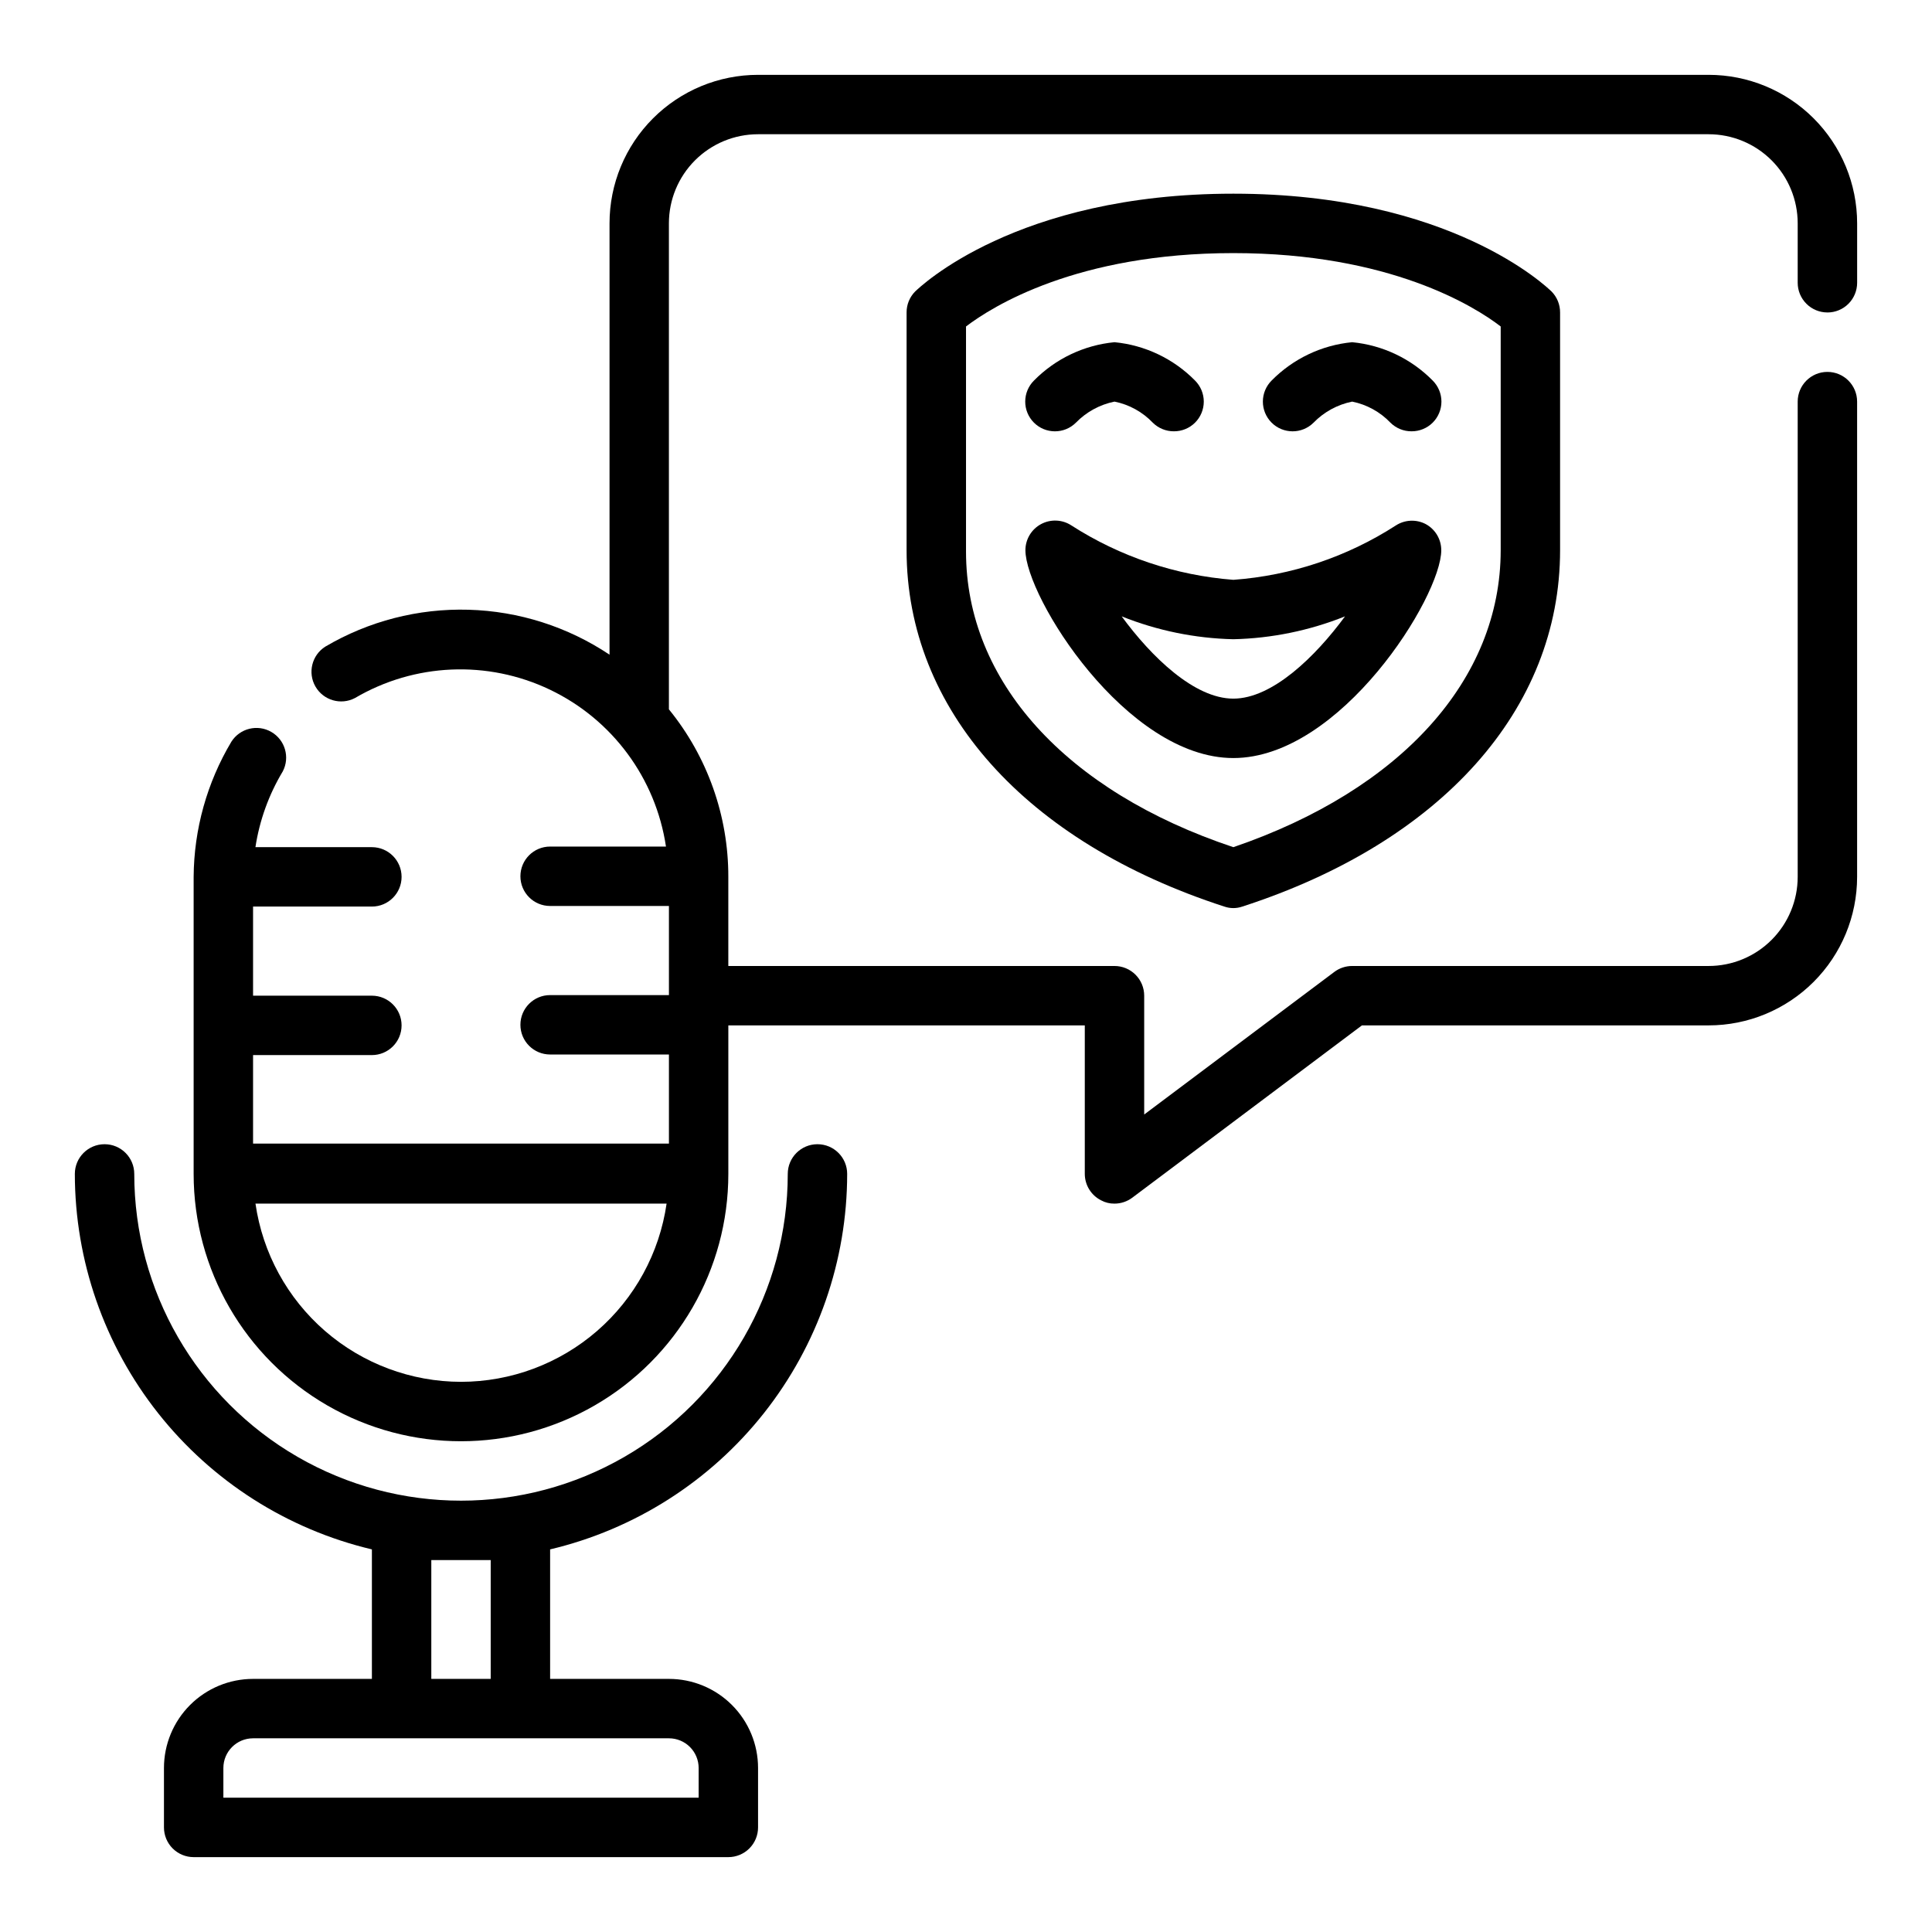 <?xml version="1.0" encoding="UTF-8"?>
<!-- The Best Svg Icon site in the world: iconSvg.co, Visit us! https://iconsvg.co -->
<svg fill="#000000" width="800px" height="800px" version="1.1" viewBox="144 144 512 512" xmlns="http://www.w3.org/2000/svg">
 <g>
  <path d="m386.54 221.23c-1.477 1.484-2.297 3.496-2.285 5.586v62.977c0 42.195 31.488 77.383 84.23 94.465 1.531 0.527 3.195 0.527 4.723 0 52.742-17.082 84.23-52.27 84.23-94.465v-62.977c0.012-2.09-0.809-4.102-2.281-5.586-1.102-1.023-26.609-25.902-84.309-25.902-57.703 0-83.207 24.879-84.309 25.902zm155.16 68.562c0 34.32-26.449 63.527-70.848 78.719-44.398-14.801-70.848-44.004-70.848-78.328v-59.664c6.926-5.277 29.359-19.445 70.848-19.445 41.484 0 64 14.168 70.848 19.445z"/>
  <path d="m521.78 282.86c-2.504-1.285-5.508-1.137-7.871 0.395-12.918 8.332-27.727 13.285-43.059 14.406-15.273-1.18-30.016-6.129-42.902-14.406-2.414-1.59-5.5-1.73-8.047-0.367-2.547 1.363-4.141 4.012-4.156 6.898 0 12.359 26.688 55.105 55.105 55.105 28.418 0 55.105-42.746 55.105-55.105h-0.004c-0.008-2.902-1.609-5.562-4.172-6.926zm-50.93 46.285c-10.391 0-21.805-11.18-29.598-21.805h-0.004c9.426 3.777 19.449 5.832 29.602 6.062 10.148-0.23 20.176-2.285 29.598-6.062-7.871 10.707-19.285 21.805-29.598 21.805z"/>
  <path d="m429.12 256.02c2.769-2.852 6.336-4.797 10.234-5.59 3.879 0.777 7.422 2.731 10.152 5.59 1.488 1.473 3.5 2.293 5.59 2.281 2.094 0.012 4.106-0.809 5.59-2.281 1.492-1.477 2.328-3.492 2.328-5.59 0-2.098-0.836-4.109-2.328-5.59-5.699-5.781-13.25-9.375-21.332-10.152-8.082 0.777-15.633 4.371-21.332 10.152-1.484 1.473-2.32 3.473-2.328 5.562-0.008 2.09 0.816 4.094 2.285 5.578 3.066 3.086 8.055 3.106 11.141 0.039z"/>
  <path d="m492.1 256.02c2.769-2.852 6.336-4.797 10.234-5.59 3.875 0.777 7.422 2.731 10.152 5.59 1.488 1.473 3.5 2.293 5.59 2.281 2.094 0.012 4.106-0.809 5.59-2.281 1.492-1.477 2.328-3.492 2.328-5.59 0-2.098-0.836-4.109-2.328-5.59-5.699-5.781-13.25-9.375-21.332-10.152-8.082 0.777-15.633 4.371-21.336 10.152-1.48 1.473-2.316 3.473-2.324 5.562-0.008 2.09 0.816 4.094 2.285 5.578 3.066 3.086 8.055 3.106 11.141 0.039z"/>
  <path d="m628.29 226.81c2.086 0 4.09-0.828 5.566-2.305 1.473-1.477 2.305-3.477 2.305-5.566v-15.742c0-10.441-4.148-20.453-11.527-27.832-7.383-7.383-17.395-11.531-27.832-11.531h-251.91c-10.438 0-20.449 4.148-27.832 11.531-7.383 7.379-11.527 17.391-11.527 27.832v114.3c-11.086-7.406-24.035-11.535-37.363-11.91-13.324-0.379-26.488 3.016-37.973 9.785-3.559 2.262-4.703 6.93-2.594 10.582 2.113 3.652 6.727 4.992 10.465 3.035 15.785-9.277 35.148-10.109 51.668-2.219 16.523 7.891 28.047 23.473 30.754 41.578h-30.703c-4.348 0-7.871 3.527-7.871 7.875 0 4.348 3.523 7.871 7.871 7.871h31.488v23.617h-31.488c-4.348 0-7.871 3.523-7.871 7.871 0 4.348 3.523 7.871 7.871 7.871h31.488v23.617h-110.21v-23.461h31.488c4.348 0 7.871-3.523 7.871-7.871 0-4.348-3.523-7.871-7.871-7.871h-31.488v-23.617h31.488c4.348 0 7.871-3.523 7.871-7.871 0-4.348-3.523-7.871-7.871-7.871h-30.859c1.082-7.102 3.543-13.918 7.242-20.074 1.957-3.738 0.617-8.355-3.035-10.465s-8.32-0.969-10.582 2.594c-6.465 10.836-9.914 23.199-10 35.816v78.719c0 25.312 13.504 48.703 35.426 61.359 21.922 12.652 48.926 12.652 70.848 0 21.922-12.656 35.426-36.047 35.426-61.359v-39.359h94.465v39.359c0.008 2.965 1.68 5.672 4.328 7.008 1.086 0.59 2.305 0.887 3.543 0.867 1.703 0 3.359-0.555 4.723-1.578l60.852-45.656h91.867c10.438 0 20.449-4.148 27.832-11.527 7.379-7.383 11.527-17.395 11.527-27.832v-125.95c0-4.348-3.523-7.871-7.871-7.871-4.348 0-7.875 3.523-7.875 7.871v125.95c0 6.262-2.488 12.27-6.914 16.699-4.43 4.43-10.438 6.918-16.699 6.918h-94.465c-1.703 0-3.363 0.551-4.723 1.574l-50.383 37.785v-31.488c0-2.09-0.828-4.09-2.305-5.566-1.477-1.477-3.481-2.305-5.566-2.305h-102.34v-23.617c0.027-16.172-5.535-31.855-15.746-44.398v-128.79c0-6.266 2.488-12.273 6.918-16.699 4.43-4.43 10.438-6.918 16.699-6.918h251.91c6.262 0 12.27 2.488 16.699 6.918 4.426 4.426 6.914 10.434 6.914 16.699v15.742c0 2.09 0.832 4.09 2.309 5.566 1.473 1.477 3.477 2.305 5.566 2.305zm-362.11 283.39c-13.242-0.016-26.031-4.797-36.035-13.469-10.004-8.676-16.551-20.66-18.441-33.762h108.95c-1.891 13.102-8.438 25.086-18.441 33.762-10.004 8.672-22.793 13.453-36.031 13.469z"/>
  <path d="m368.51 455.1c0-4.348-3.527-7.871-7.875-7.871-4.348 0-7.871 3.523-7.871 7.871 0 30.938-16.504 59.523-43.297 74.992-26.789 15.469-59.801 15.469-86.59 0-26.793-15.469-43.297-44.055-43.297-74.992 0-4.348-3.523-7.871-7.871-7.871-4.348 0-7.875 3.523-7.875 7.871 0.02 23.023 7.797 45.367 22.082 63.422 14.285 18.059 34.238 30.77 56.641 36.082v34.32h-31.488c-6.266 0-12.27 2.488-16.699 6.918-4.43 4.43-6.918 10.438-6.918 16.699v15.746c0 2.086 0.832 4.09 2.305 5.566 1.477 1.473 3.481 2.305 5.566 2.305h141.7c2.086 0 4.09-0.832 5.566-2.305 1.477-1.477 2.305-3.481 2.305-5.566v-15.746c0-6.262-2.488-12.27-6.918-16.699-4.43-4.43-10.434-6.918-16.699-6.918h-31.488v-34.32c22.402-5.312 42.359-18.023 56.641-36.082 14.285-18.055 22.066-40.398 22.082-63.422zm-39.363 157.44v7.871h-125.95v-7.871c0-4.348 3.523-7.871 7.871-7.871h110.21c2.09 0 4.09 0.828 5.566 2.305 1.477 1.477 2.305 3.481 2.305 5.566zm-55.105-23.617h-15.742v-31.488h7.871 7.871z"/>
 </g>
</svg>